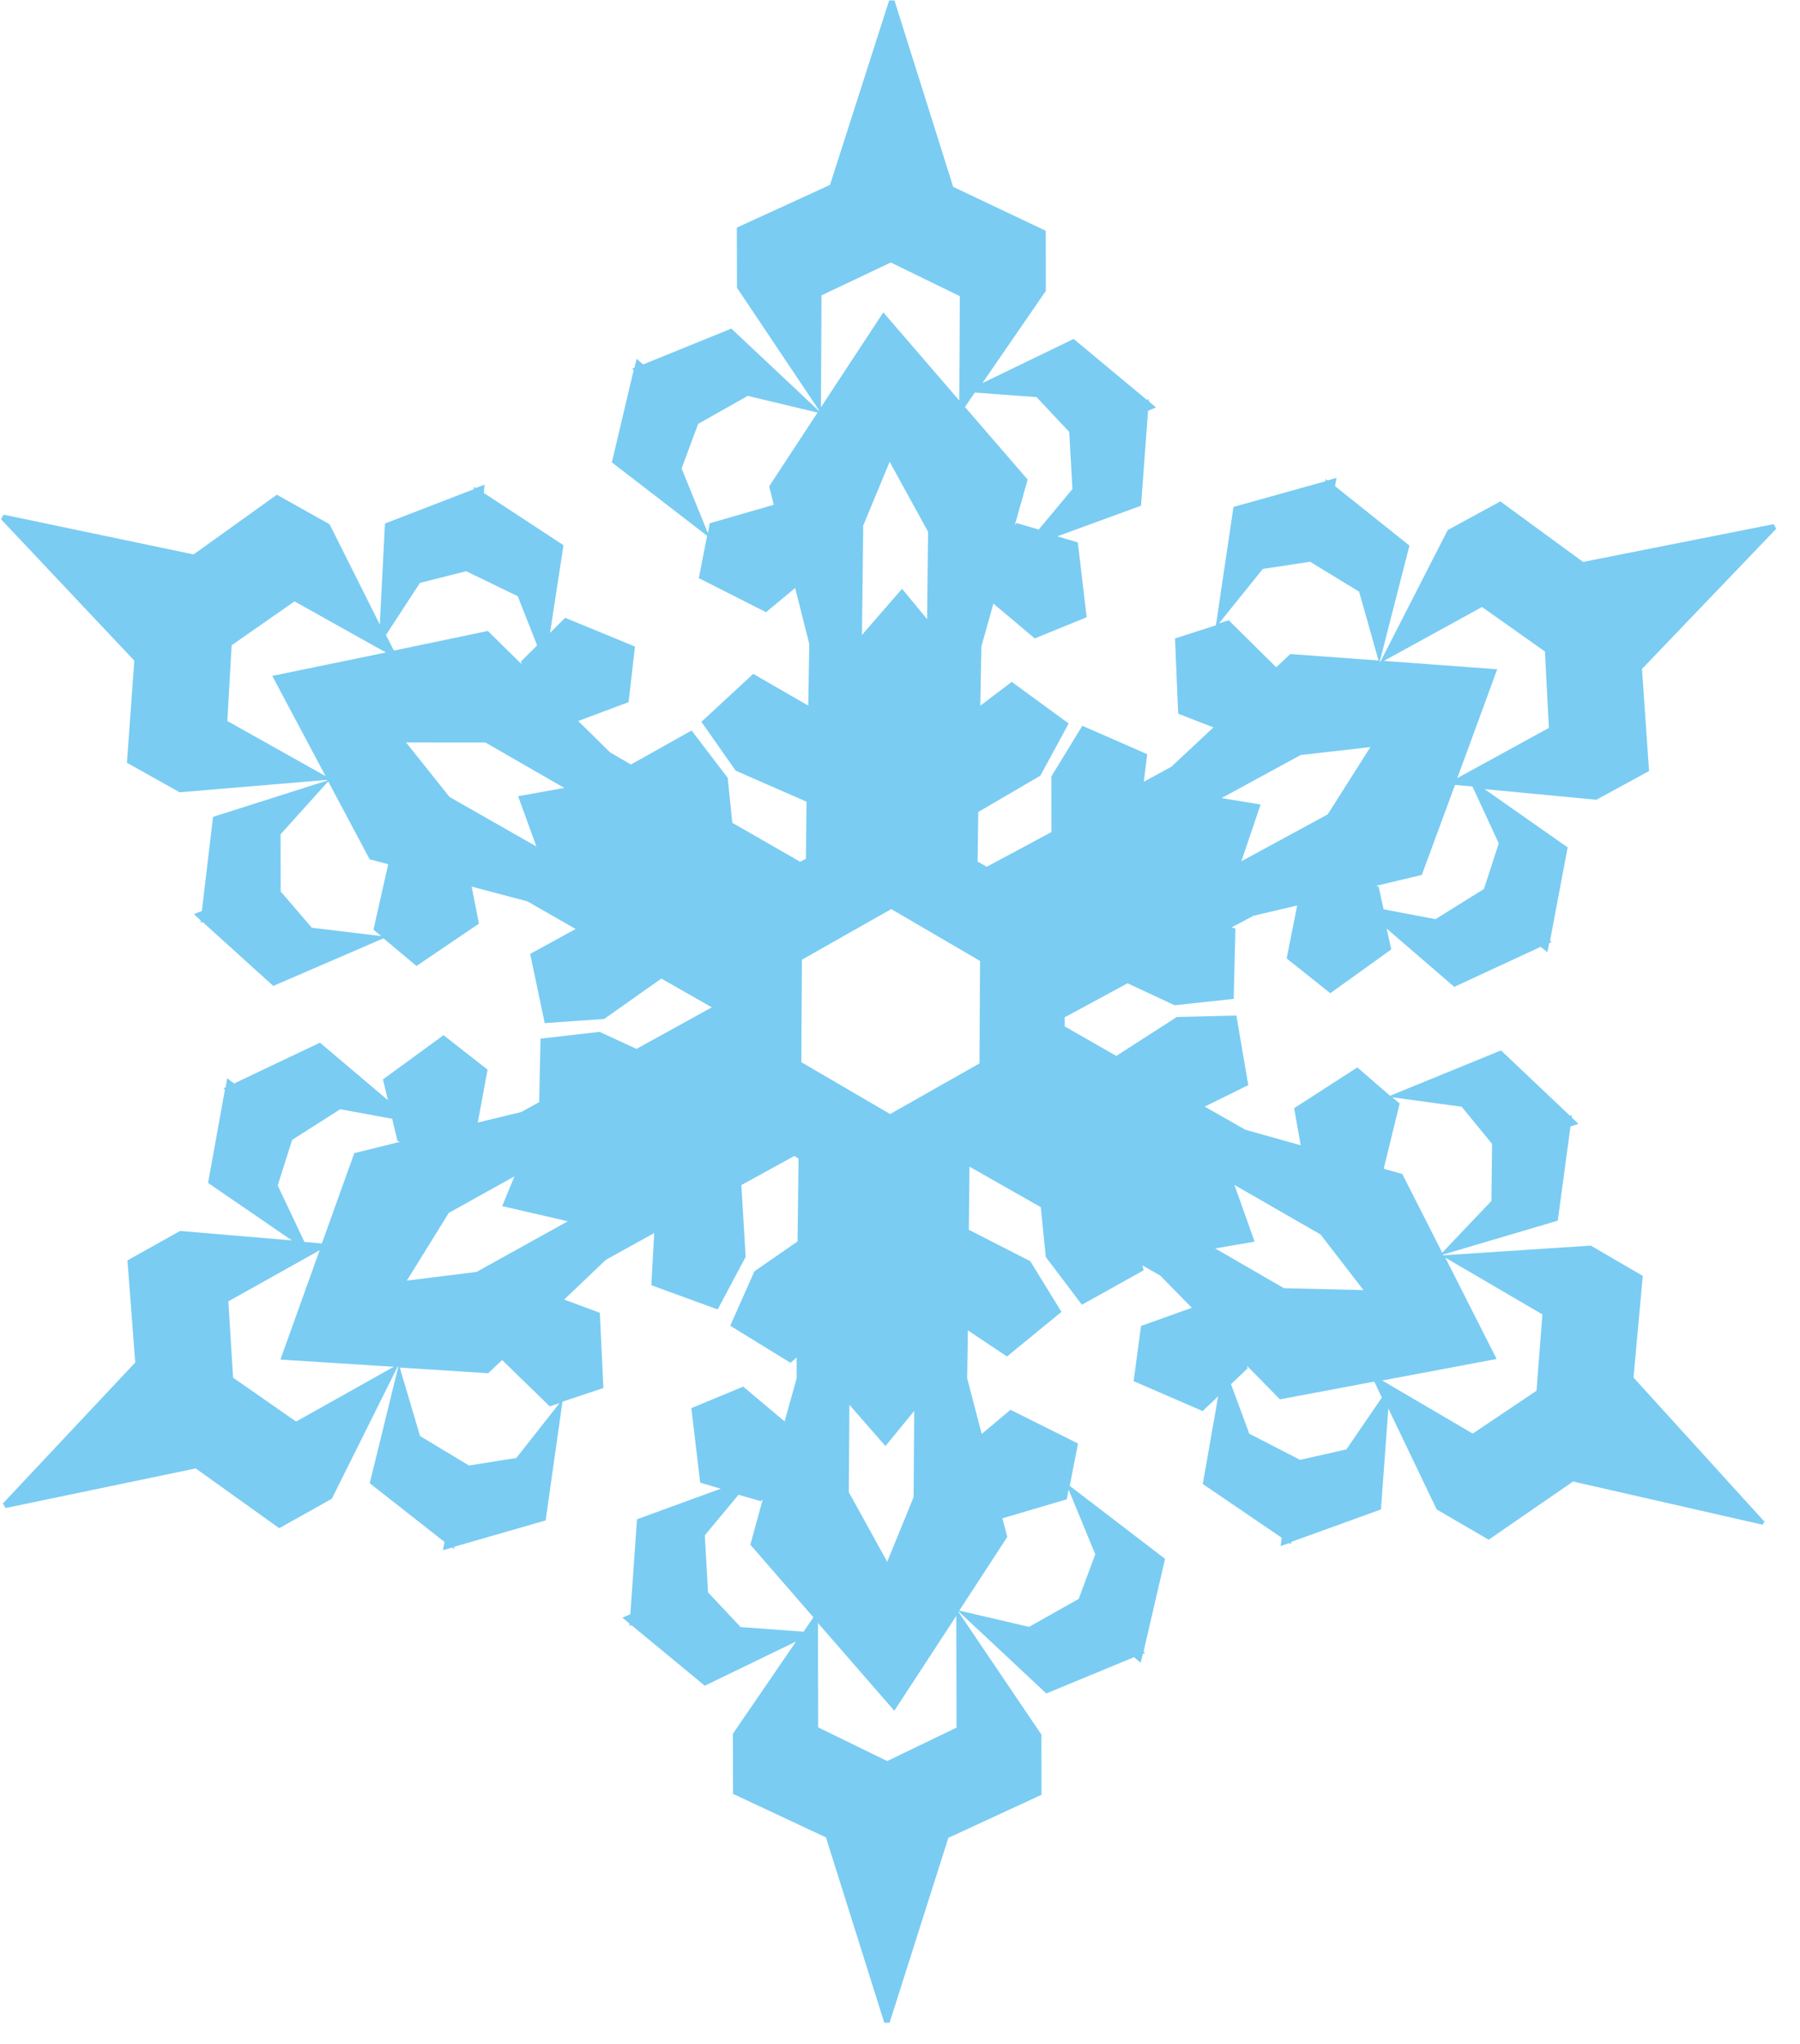 <svg width="37" height="42" viewBox="0 0 37 42" fill="none" xmlns="http://www.w3.org/2000/svg">
<path d="M36.263 31.262L33.578 28.308L33.768 26.218L32.7 25.596L29.662 25.796L29.662 25.781L32.021 25.083L32.282 23.148L32.446 23.094L32.305 22.961L32.305 22.915L32.274 22.93L30.854 21.585L28.573 22.517L27.901 21.934L26.602 22.772L26.736 23.534L25.598 23.215L24.763 22.74L25.659 22.298L25.414 20.868L24.191 20.898L22.946 21.698L21.886 21.092L21.885 20.905L23.177 20.206L24.144 20.657L25.359 20.526L25.395 19.081L25.317 19.057L25.769 18.817L26.664 18.607L26.448 19.695L27.345 20.41L28.598 19.51L28.504 19.082L29.893 20.279L31.668 19.457L31.808 19.566L31.846 19.379L31.893 19.356L31.862 19.332L32.224 17.413L30.516 16.216L32.815 16.434L33.897 15.844L33.752 13.746L36.512 10.865L36.458 10.771L32.541 11.547L30.84 10.303L29.758 10.893L28.376 13.596L28.361 13.596L28.972 11.211L27.442 9.99L27.473 9.819L27.286 9.874L27.247 9.842L27.247 9.889L25.355 10.417L24.994 12.849L24.153 13.12L24.218 14.666L24.943 14.947L24.08 15.754L23.512 16.065L23.581 15.498L22.248 14.914L21.611 15.955L21.613 17.098L20.282 17.812L20.095 17.703L20.109 16.685L21.385 15.94L21.967 14.867L20.797 14.012L20.151 14.501L20.172 13.289L20.42 12.403L21.27 13.119L22.337 12.684L22.155 11.146L21.734 11.021L23.454 10.392L23.599 8.442L23.762 8.372L23.614 8.248L23.614 8.201L23.575 8.217L22.069 6.965L20.193 7.873L21.498 5.978L21.496 4.742L19.593 3.84L18.386 0.009L18.277 0.009L17.061 3.8L15.146 4.677L15.149 5.913L16.836 8.431L16.836 8.447L15.033 6.752L13.22 7.489L13.087 7.373L13.04 7.559L12.994 7.575L13.025 7.606L12.577 9.501L14.535 11.01L14.365 11.88L15.746 12.58L16.345 12.083L16.635 13.233L16.614 14.5L15.483 13.847L14.418 14.833L15.121 15.836L16.579 16.474L16.566 17.647L16.449 17.709L15.053 16.908L14.958 15.983L14.216 15.011L12.97 15.71L12.541 15.461L11.886 14.816L12.921 14.428L13.052 13.286L11.617 12.695L11.306 13.005L11.583 11.203L9.945 10.13L9.96 9.959L9.781 10.028L9.742 10.005L9.742 10.052L7.913 10.758L7.807 12.833L6.775 10.773L5.691 10.166L3.979 11.393L0.075 10.576L0.02 10.669L2.761 13.576L2.609 15.674L3.693 16.281L6.723 16.026L6.723 16.041L4.379 16.786L4.149 18.721L3.986 18.783L4.126 18.915L4.126 18.962L4.165 18.946L5.617 20.26L7.882 19.282L8.561 19.85L9.845 18.98L9.695 18.219L10.841 18.522L11.832 19.09L10.898 19.602L11.197 21.024L12.419 20.939L13.594 20.109L14.632 20.7L13.083 21.554L12.326 21.204L11.111 21.343L11.083 22.648L10.717 22.85L9.821 23.067L10.022 21.98L9.117 21.272L7.872 22.181L7.974 22.608L6.577 21.426L4.811 22.265L4.67 22.156L4.639 22.342L4.593 22.366L4.624 22.389L4.277 24.308L6.001 25.49L3.702 25.295L2.62 25.9L2.78 27.998L0.059 30.895L0.114 30.989L4.023 30.175L5.74 31.403L6.821 30.798L8.172 28.086L8.187 28.086L7.6 30.479L9.137 31.685L9.106 31.855L9.293 31.801L9.332 31.832L9.332 31.786L11.216 31.243L11.562 28.803L12.403 28.523L12.33 26.977L11.597 26.705L12.452 25.889L13.448 25.338L13.388 26.41L14.752 26.908L15.327 25.828L15.239 24.352L16.328 23.754L16.414 23.809L16.394 25.511L15.507 26.124L15.01 27.243L16.25 28.005L16.375 27.896L16.376 28.323L16.128 29.209L15.277 28.494L14.211 28.936L14.393 30.467L14.814 30.592L13.094 31.22L12.957 33.171L12.794 33.24L12.942 33.365L12.942 33.411L12.981 33.396L14.487 34.64L16.363 33.732L15.065 35.627L15.068 36.862L16.978 37.757L18.177 41.565L18.286 41.565L19.494 37.766L21.409 36.881L21.407 35.645L19.704 33.127L19.704 33.112L21.507 34.799L23.313 34.053L23.445 34.17L23.492 33.984L23.538 33.968L23.507 33.937L23.948 32.033L21.989 30.533L22.159 29.663L20.771 28.97L20.18 29.467L19.881 28.325L19.895 27.338L20.699 27.875L21.819 26.958L21.178 25.917L19.915 25.271L19.928 23.974L21.394 24.806L21.497 25.831L22.239 26.811L23.508 26.104L23.484 26.003L23.851 26.213L24.499 26.874L23.455 27.247L23.302 28.381L24.721 28.996L25.04 28.693L24.724 30.495L26.346 31.599L26.323 31.77L26.502 31.708L26.541 31.732L26.541 31.685L28.386 31.018L28.538 28.943L29.532 31.018L30.6 31.64L32.335 30.444L36.232 31.332L36.286 31.239L36.263 31.262ZM8.342 15.257L9.978 15.258L11.6 16.191L10.65 16.362L11.026 17.395L9.24 16.377L8.342 15.25L8.342 15.257ZM18.297 22.893L16.472 21.827L16.484 19.721L18.32 18.681L20.146 19.747L20.134 21.852L18.297 22.893ZM25.374 24.349L27.145 25.368L28.027 26.511L26.391 26.471L24.979 25.654L25.789 25.515L25.374 24.349ZM28.776 22.68L28.619 22.548L30.046 22.743L30.67 23.505L30.657 24.678L29.646 25.742L28.825 24.125L28.443 24.016L28.768 22.688L28.776 22.68ZM25.517 17.698L25.912 16.532L25.11 16.4L26.736 15.515L28.169 15.352L27.292 16.735L25.517 17.698ZM30.806 17.335L30.504 18.267L29.508 18.888L28.441 18.686L28.338 18.22L28.284 18.204L29.226 17.979L29.908 16.13L30.267 16.161L30.806 17.327L30.806 17.335ZM30.47 12.478L31.757 13.388L31.838 14.958L29.955 15.99L30.776 13.753L28.446 13.581L30.47 12.47L30.47 12.478ZM25.251 12.748L25.056 12.81L25.958 11.691L26.931 11.544L27.937 12.158L28.337 13.573L26.522 13.44L26.234 13.712L25.259 12.748L25.251 12.748ZM21.308 8.161L21.979 8.876L22.044 10.05L21.352 10.881L20.9 10.749L20.861 10.787L21.124 9.855L19.835 8.363L20.038 8.067L21.315 8.161L21.308 8.161ZM16.886 6.069L18.311 5.394L19.73 6.086L19.718 8.23L18.157 6.419L16.875 8.369L16.886 6.069ZM14.589 10.753L14.551 10.956L14.011 9.626L14.351 8.71L15.371 8.135L16.805 8.478L15.811 9.993L15.905 10.373L14.589 10.753ZM17.737 10.817L18.287 9.489L19.077 10.927L19.057 12.722L18.542 12.1L17.718 13.047L17.744 10.825L17.737 10.817ZM8.632 11.978L9.582 11.738L10.642 12.251L11.041 13.262L10.707 13.596L10.723 13.65L10.028 12.966L8.097 13.369L7.933 13.05L8.632 11.978ZM4.672 14.828L4.762 13.259L6.054 12.358L7.933 13.408L5.597 13.889L6.692 15.948L4.679 14.82L4.672 14.828ZM7.679 19.104L7.835 19.236L6.409 19.064L5.769 18.318L5.767 17.144L6.746 16.057L7.599 17.658L7.98 17.759L7.679 19.096L7.679 19.104ZM10.572 24.179L10.323 24.785L11.672 25.096L9.796 26.137L8.363 26.315L9.225 24.924L10.564 24.179L10.572 24.179ZM5.71 24.355L6.005 23.423L6.993 22.794L8.061 22.989L8.171 23.447L8.225 23.463L7.283 23.696L6.616 25.552L6.258 25.521L5.71 24.363L5.71 24.355ZM6.086 29.212L4.791 28.31L4.694 26.741L6.57 25.692L5.764 27.938L8.094 28.086L6.086 29.212ZM11.305 28.896L11.5 28.834L10.614 29.96L9.64 30.115L8.634 29.509L8.218 28.102L10.034 28.219L10.322 27.948L11.305 28.904L11.305 28.896ZM15.225 33.436L14.553 32.721L14.489 31.547L15.181 30.716L15.64 30.848L15.679 30.81L15.424 31.742L16.72 33.234L16.518 33.53L15.24 33.436L15.225 33.436ZM19.654 35.505L18.237 36.188L16.818 35.496L16.814 33.351L18.383 35.155L19.657 33.205L19.662 35.505L19.654 35.505ZM21.927 30.812L21.966 30.61L22.514 31.939L22.173 32.856L21.153 33.431L19.719 33.096L20.706 31.581L20.604 31.2L21.92 30.812L21.927 30.812ZM18.78 30.764L18.237 32.093L17.448 30.663L17.46 28.868L18.201 29.715L18.792 28.993L18.78 30.757L18.78 30.764ZM27.683 29.782L26.725 29.999L25.68 29.462L25.304 28.444L25.646 28.118L25.631 28.064L26.31 28.755L28.249 28.391L28.405 28.718L27.683 29.774L27.683 29.782ZM30.269 29.457L28.412 28.368L30.764 27.926L29.709 25.843L31.705 27.01L31.584 28.579L30.276 29.457L30.269 29.457Z" fill="#7ACCF3"/>
</svg>
